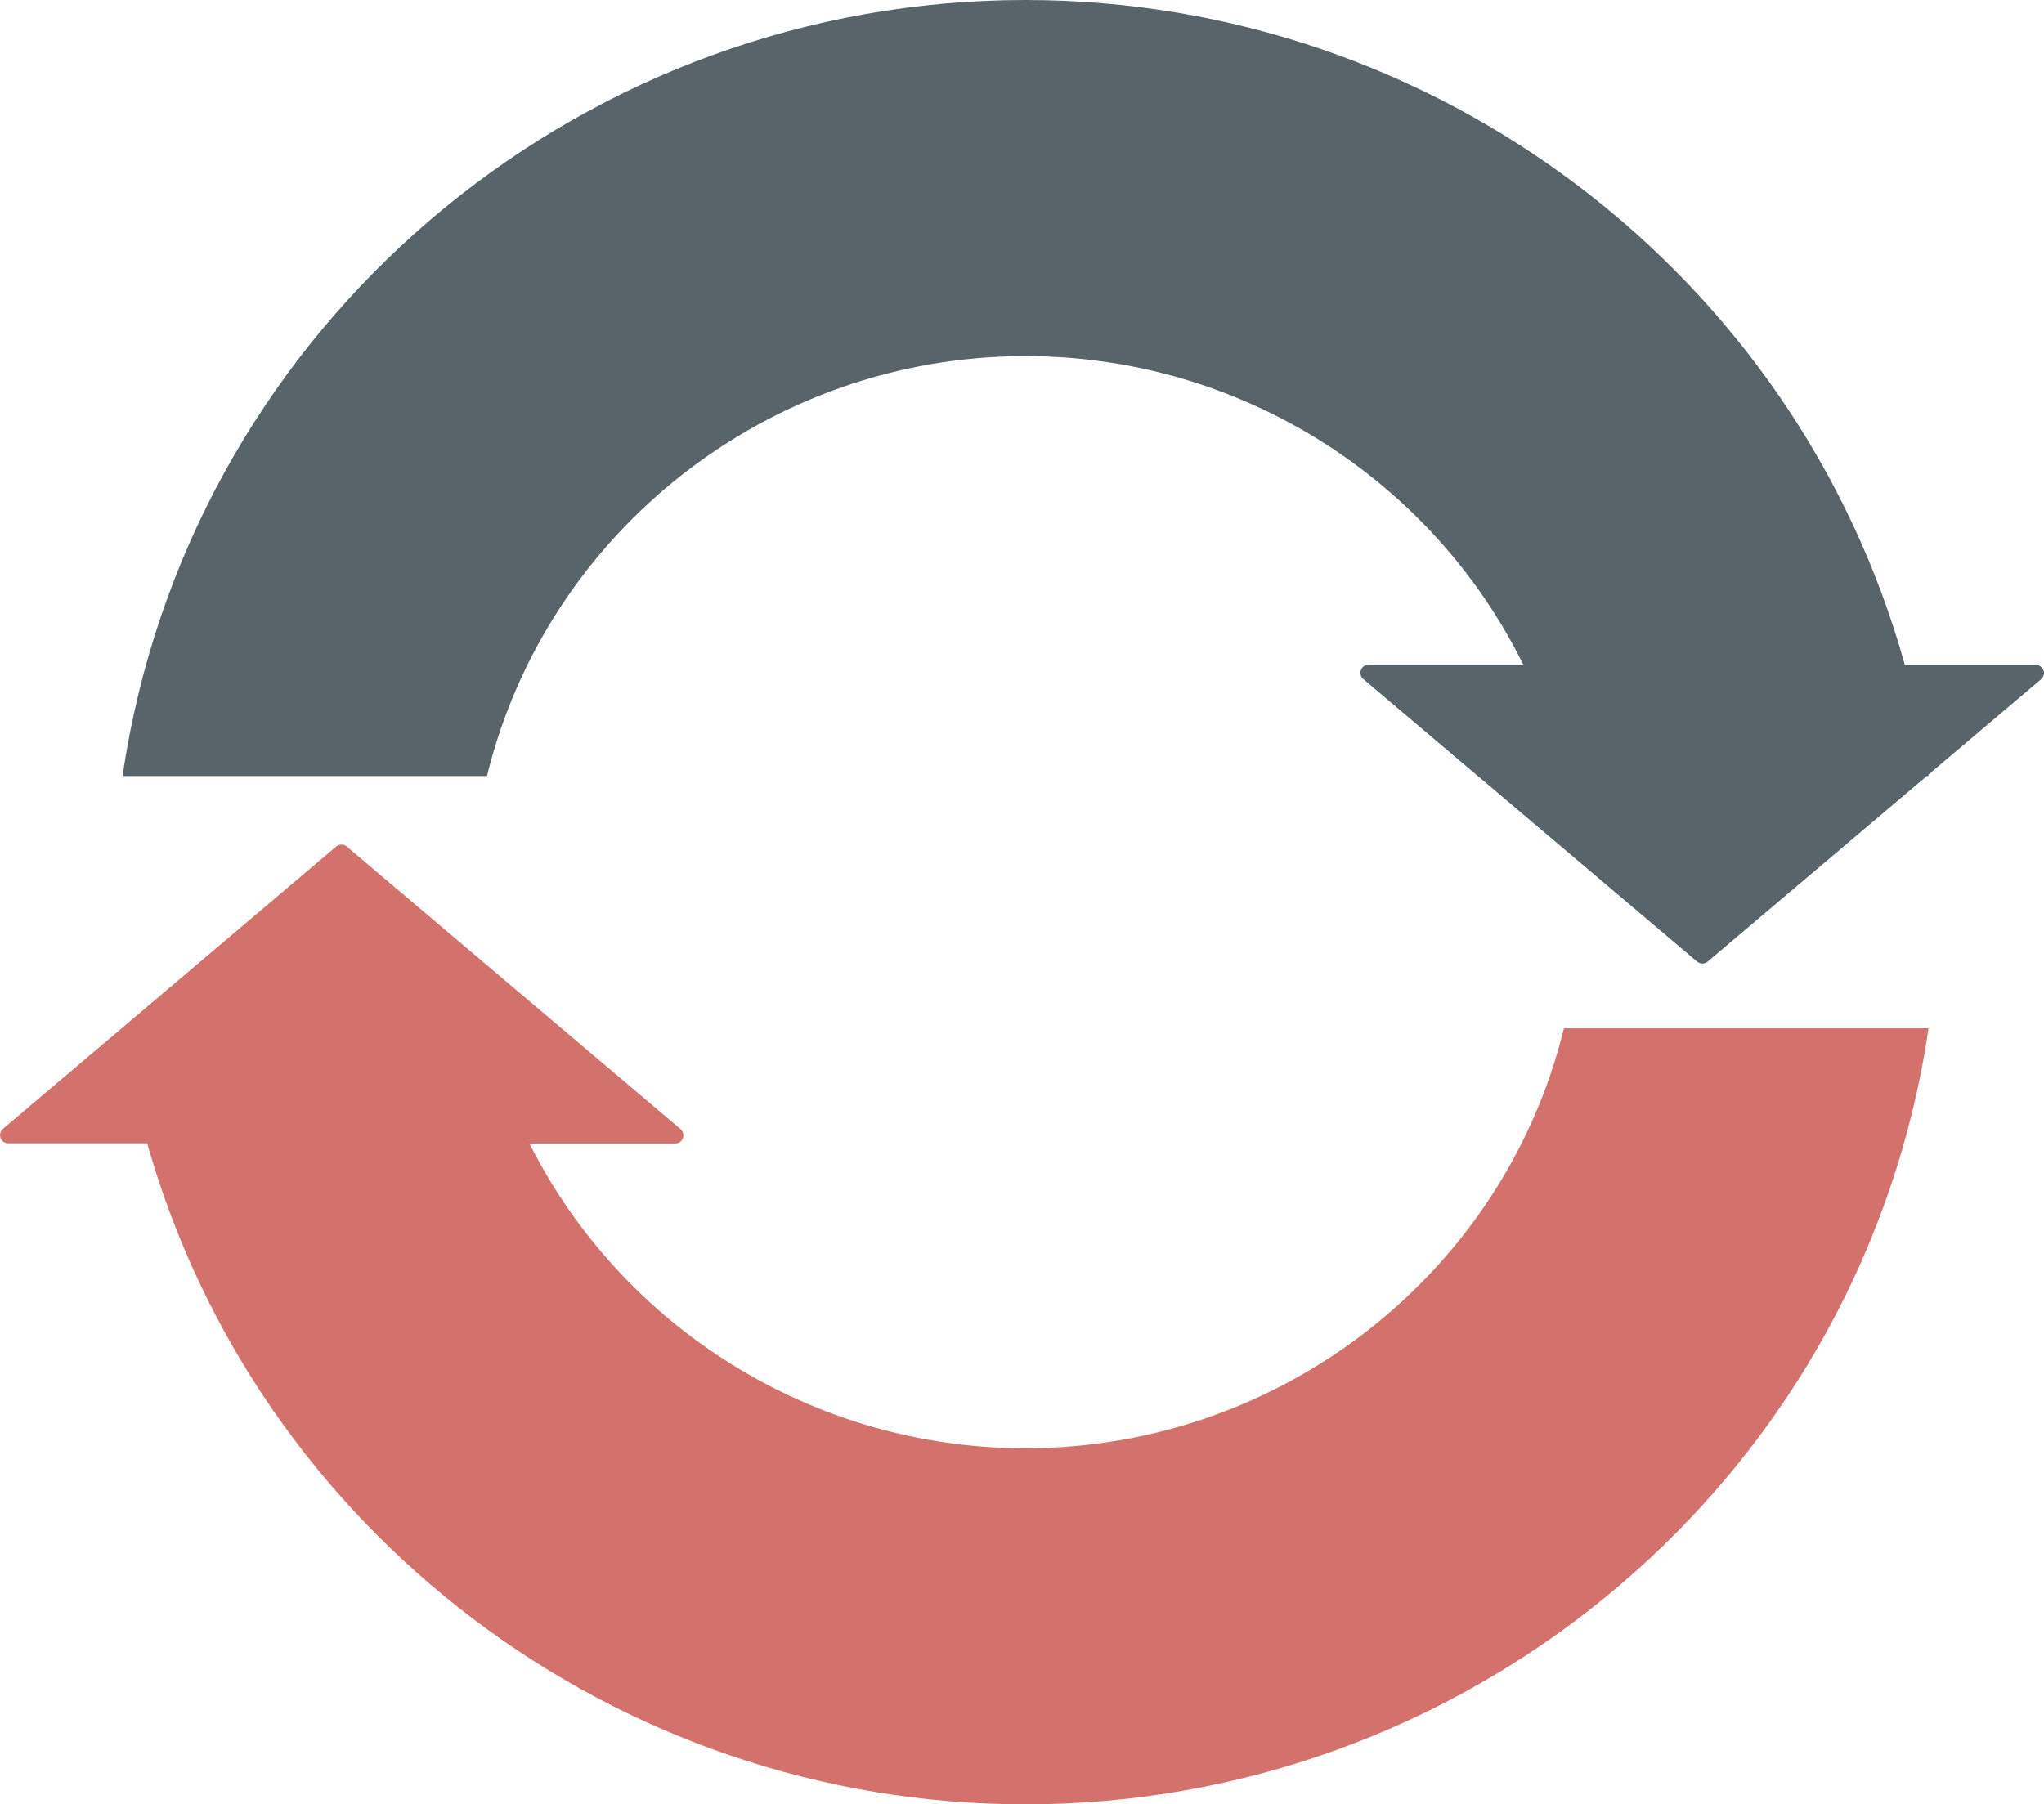 <?xml version="1.0" encoding="UTF-8"?>
<svg id="b" data-name="Laag 2" xmlns="http://www.w3.org/2000/svg" viewBox="0 0 124.24 109.7">
  <defs>
    <style>
      .e {
        fill: #d3726c;
      }

      .f {
        fill: #58636a;
      }
    </style>
  </defs>
  <g id="c" data-name="Laag 2">
    <g id="d" data-name="Layer 1">
      <g>
        <path class="e" d="M95.06,62.52c-3.64,14.88-17.17,25.53-32.73,25.53-12.99,0-24.56-7.42-30.15-18.53h8.86c.21,0,.4-.13.47-.33.07-.2,0-.42-.15-.55l-20.28-17.17c-.19-.16-.46-.16-.65,0L.18,68.63c-.16.14-.22.36-.15.55.07.2.26.33.47.33h8.42s.03.01.03.01c6.65,23.53,28.42,40.18,53.38,40.18,26.48,0,49.37-18.73,54.44-44.54.17-.87.32-1.75.45-2.64h-22.16Z"/>
        <path class="f" d="M124.2,40.75c-.07-.2-.26-.33-.47-.33h-7.95C109.2,16.76,87.37,0,62.33,0,35.85,0,12.96,18.73,7.9,44.54c-.17.87-.32,1.75-.45,2.64h22.15c3.64-14.88,17.17-25.53,32.73-25.53,13.08,0,24.72,7.52,30.26,18.76h-9.4c-.21,0-.4.13-.47.33s-.01.42.15.55l20.28,17.17c.19.16.46.16.65,0l13.32-11.28h.1s0-.05-.01-.08l6.85-5.8c.16-.14.22-.36.15-.55h-.01Z"/>
      </g>
    </g>
  </g>
</svg>